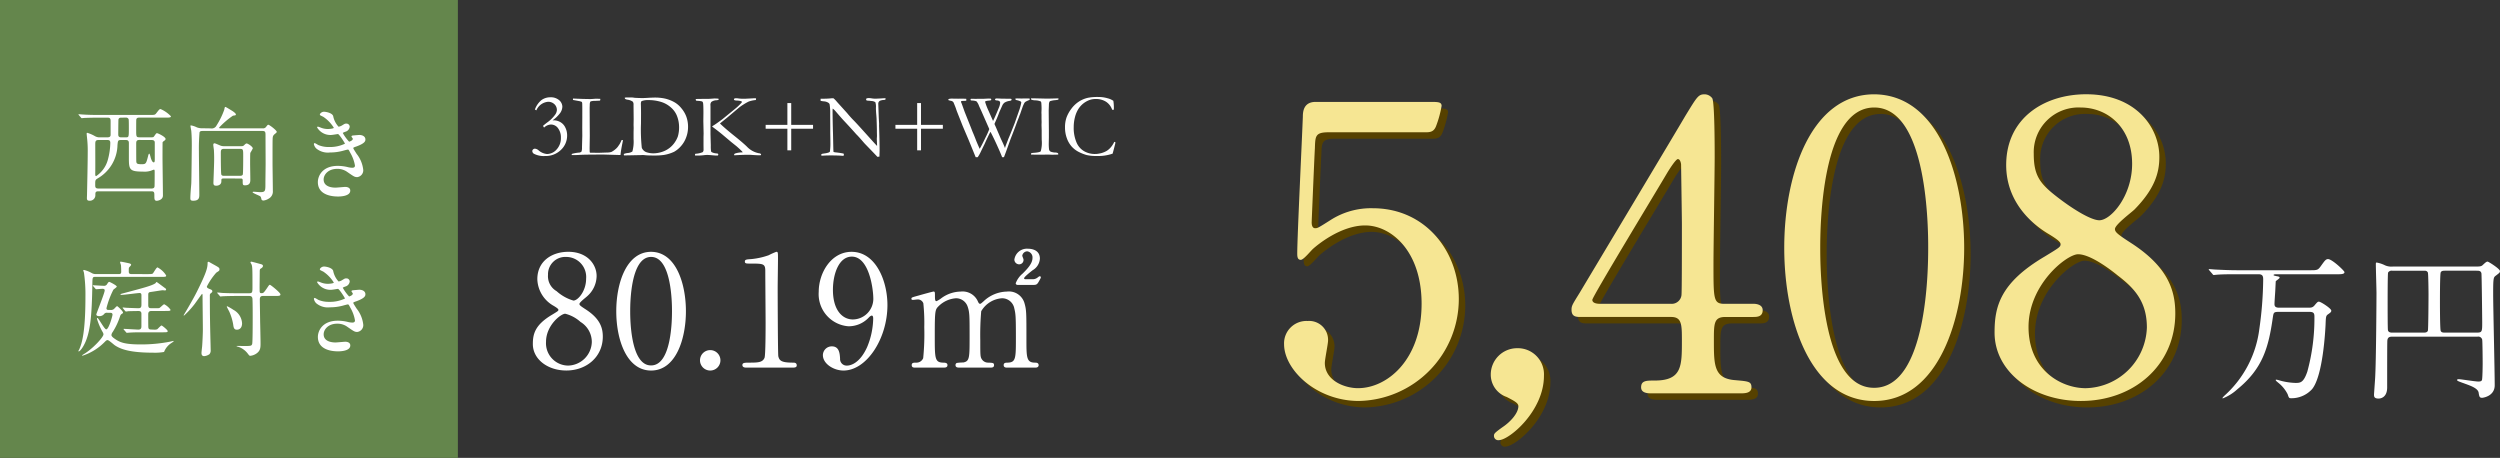 <svg xmlns="http://www.w3.org/2000/svg" width="387.656" height="71" viewBox="0 0 387.656 71">
  <rect x="0" y="0" width="387.656" height="71" fill="#333333" stroke="none"/>
  <g id="グループ_821" data-name="グループ 821" transform="translate(23057 23108)">
    <path id="パス_2348" data-name="パス 2348" d="M1.169,5.109.943,4.986A3.319,3.319,0,0,1,1.969,3.513a2.316,2.316,0,0,1,1.388-.427,1.946,1.946,0,0,1,1.183.328A1.387,1.387,0,0,1,5.2,4.521a1.8,1.8,0,0,1-.338,1A5.056,5.056,0,0,1,3.678,6.661l.164-.007a2.123,2.123,0,0,1,1.029.27,1.888,1.888,0,0,1,.783.841A2.693,2.693,0,0,1,5.94,8.992a3.038,3.038,0,0,1-.967,2.259,3.39,3.39,0,0,1-2.464.94,3.317,3.317,0,0,1-1.675-.328.5.5,0,0,1-.294-.431.355.355,0,0,1,.12-.26.41.41,0,0,1,.3-.116A.972.972,0,0,1,1.5,11.3a2.311,2.311,0,0,0,1.319.581,1.994,1.994,0,0,0,1.5-.714,2.56,2.56,0,0,0,.656-1.8,2.371,2.371,0,0,0-.441-1.48,1.351,1.351,0,0,0-1.118-.578,1.634,1.634,0,0,0-1.053.479l-.164-.273q.342-.294.615-.5a5.329,5.329,0,0,0,1.244-1.2,1.369,1.369,0,0,0,.294-.745,1.224,1.224,0,0,0-.383-.913,1.38,1.38,0,0,0-1-.373A2.186,2.186,0,0,0,1.169,5.109Zm5.469,6.932a.416.416,0,0,1,.055-.185,6.261,6.261,0,0,1,1.039-.192.61.61,0,0,0,.431-.151,1.7,1.7,0,0,0,.082-.657l.048-1.806L8.285,7.827l.007-1.6V5.8Q8.3,4.358,8.278,4a.791.791,0,0,0-.055-.192,1.6,1.6,0,0,0-.3-.109Q7.8,3.674,6.85,3.5q-.007-.075-.007-.109t.007-.109q.13,0,.425.016l1.041.039.6.014L9.1,3.346q.034,0,.2.014.4,0,.466-.007l.548-.041q.555,0,.78.021a1.223,1.223,0,0,1-.048.267q-.075.014-.711.038a2.676,2.676,0,0,0-.731.079q-.157.089-.157.547,0,.109-.014.444v.41l.007,1.265v.431l.014,2.263L9.427,11l.007.424q0,.205.068.253.171.007,1,.014h.465l1.183-.041a2.15,2.15,0,0,0,.663-.092,3.166,3.166,0,0,0,.663-.461,2.2,2.2,0,0,0,.438-.506q.034-.055.116-.164a3.888,3.888,0,0,0,.349-.711h.226q-.041.246-.089.465-.2.964-.273,1.606-.014.137-.027.253l-2.557-.075q-3.295,0-3.91.062-.191.014-.4.014Zm8.107-.171a1.986,1.986,0,0,1,.588-.144,1.5,1.5,0,0,0,.725-.233,5.766,5.766,0,0,0,.185-1.916V8.5l.014-.65-.014-.479.014-.882-.021-2.223a.762.762,0,0,0-.109-.493,1.8,1.8,0,0,0-.834-.315,1.015,1.015,0,0,1-.342-.113.283.283,0,0,1-.075-.195,1.227,1.227,0,0,1,.219-.034h.485l.253-.007a3.226,3.226,0,0,1,.561.055q.629.041,1.292.041.191,0,.547-.021.943-.055,1.354-.055a7.155,7.155,0,0,1,1.562.164,5.488,5.488,0,0,1,1.514.608,3.91,3.91,0,0,1,.995.885A4.4,4.4,0,0,1,24.428,6.1a4.632,4.632,0,0,1,.263,1.61A4.545,4.545,0,0,1,24.4,9.3a4.183,4.183,0,0,1-.81,1.364,4.057,4.057,0,0,1-1.053.868,5.923,5.923,0,0,1-1.627.5,10.609,10.609,0,0,1-1.62.082q-.772,0-1.258-.048a2.9,2.9,0,0,0-.41-.027.46.46,0,0,0-.075.007l-2.789.055-.014-.055a.2.2,0,0,1-.014-.075Zm3.479-.273a3.232,3.232,0,0,0,1.053.178,4.356,4.356,0,0,0,1.354-.215,3.843,3.843,0,0,0,1.172-.608,3.711,3.711,0,0,0,.837-.889,4.067,4.067,0,0,0,.465-.892A4.936,4.936,0,0,0,23.3,7.659a4.729,4.729,0,0,0-.376-1.8,3.361,3.361,0,0,0-.913-1.217,4.061,4.061,0,0,0-1.542-.851,6.578,6.578,0,0,0-1.921-.27,2.655,2.655,0,0,0-1.053.157.892.892,0,0,0-.082.1,1.355,1.355,0,0,0-.041.314q0,.089.007.212.021.793.021,1.271l-.007,1.552a26.894,26.894,0,0,0,.126,3.8A1.266,1.266,0,0,0,18.225,11.6ZM28.41,7.615a1.868,1.868,0,0,1,.273-.191q.383-.232,1.319-.929l1.873-1.53a9.561,9.561,0,0,0,1.087-1.011.707.707,0,0,0,.1-.171.833.833,0,0,0-.28-.13,2.859,2.859,0,0,0-.5-.061,1.136,1.136,0,0,1-.407-.065.132.132,0,0,1-.065-.113.145.145,0,0,1,.048-.116.441.441,0,0,1,.253-.062,2.369,2.369,0,0,1,.451.038,5.957,5.957,0,0,0,.868.038q.164,0,.239-.007l1.066-.055q.164-.014.253-.014t.246.013a1.014,1.014,0,0,1-.027.26,4.759,4.759,0,0,0-1.087.226,7.867,7.867,0,0,0-.807.452,6.515,6.515,0,0,0-.834.6L30.714,6.275l-1.066.861a.383.383,0,0,0,.082.1q.041.034.205.191.718.67,1.938,1.644t1.91,1.63a3.472,3.472,0,0,0,1.907,1.064.53.53,0,0,1,.314.123l.007.075-.014.1q-.232.014-.314.014-.314,0-.95-.044Q34.357,12,34.111,12q-.984,0-2.249.082a.72.72,0,0,1-.021-.14l.007-.053a.915.915,0,0,1,.355-.149,3.524,3.524,0,0,1,.779-.111,1.442,1.442,0,0,0,.191-.014,1.315,1.315,0,0,0-.226-.257l-.185-.181q-.157-.154-.554-.5l-.813-.649L30.146,8.974Q29.524,8.441,28.41,7.615Zm-2.639,4.3a.124.124,0,0,1,.1-.075,3.336,3.336,0,0,0,1.087-.246.529.529,0,0,0,.137-.41l-.007-.67V9.238l.014-.554-.041-1.9.014-1.278q0-1.08-.041-1.442a.77.77,0,0,0-.089-.28.615.615,0,0,0-.205-.089q-.294-.048-.759-.075a.2.2,0,0,1-.1-.164.315.315,0,0,1,.027-.1q.377-.021,1.334-.021.445,0,.7-.007.366-.021.885-.062.226.021.533.021.075.041.075.1a.325.325,0,0,1-.014.089,1.069,1.069,0,0,1-.308.068,1.432,1.432,0,0,0-.807.26.716.716,0,0,0-.143.52l.007.13V8.787l.048,1.757a5.842,5.842,0,0,0,.041.919.275.275,0,0,0,.109.133,1.807,1.807,0,0,0,.731.191,1.39,1.39,0,0,1,.239.048.374.374,0,0,1,.041.15.169.169,0,0,1-.082.13l-.219.007q-.137,0-.656-.048t-.772-.048a4.962,4.962,0,0,0-.588.048,8.558,8.558,0,0,1-1.025.048q-.1,0-.26-.007ZM36.723,7.365h3.37V3.981h.595V7.365h3.384v.6H40.688V11.31h-.595V7.967h-3.37ZM45.247,3.64l-.007-.328q1.06,0,1.552-.055.191-.021.267-.021t.185.007a3.793,3.793,0,0,1,.533.547l.123.137L49.342,5.52l.205.246q.438.513.8.875t1.4,1.511l1.634,1.812q.239.267.615.663L54,10.517q-.041-.95-.041-1l.027-.41-.014-.643V8.165q0-.28-.048-1.729-.007-.2-.055-.749t-.048-.967a2.257,2.257,0,0,0-.089-.875,1.246,1.246,0,0,0-.581-.185q-.123-.007-.383-.041a1.913,1.913,0,0,1-.362-.034.247.247,0,0,1-.109-.116.63.63,0,0,1,.062-.205,1.271,1.271,0,0,1,.362-.055,2.946,2.946,0,0,1,.475.048A3.093,3.093,0,0,0,53.7,3.3q.314,0,.978-.041.376-.027.52-.027h.116l-.014.212a.888.888,0,0,1-.3.058,1.566,1.566,0,0,0-.355.058.777.777,0,0,0-.294.13.536.536,0,0,0-.164.362l.075,2.16.055.991-.007.287.041,1.374q.041,1.408.041,2.447,0,.226-.027.978l-.319.027q-.239-.273-1.648-1.723-.328-.335-.444-.472l-.588-.677q-.342-.376-.444-.479l-.15-.15q-.745-.848-1.935-2.119-.321-.342-.944-1.066-.39-.458-.492-.561a2.433,2.433,0,0,0-.28-.232l-.021.232q0,1.333.068,3.678l.048,2.263q.007.287.034.554l.239.055q.649.062,1.278.185a.634.634,0,0,0,.082.062l-.007.26a.627.627,0,0,1-.178.034,1.529,1.529,0,0,1-.185-.014Q47.8,12.1,46.833,12.1q-.684,0-1.2.034l-.1.007a1.644,1.644,0,0,1-.178-.014l-.007-.205.178-.082.321-.048a3.21,3.21,0,0,0,.629-.137.5.5,0,0,0,.212-.144,9.448,9.448,0,0,0,.075-1.381q0-.424-.021-1.552v-.93L46.73,5.7a8.425,8.425,0,0,0-.089-1.531.453.453,0,0,0-.171-.219,1.44,1.44,0,0,0-.68-.232A4.543,4.543,0,0,1,45.247,3.64Zm11.6,3.726h3.37V3.981h.595V7.365H64.2v.6H60.813V11.31h-.595V7.967h-3.37Zm8.21-3.842-.007-.109q.1-.123.539-.123l.634.007.368.007.164-.007q.893,0,1.077.027.007.082.007.123a1.67,1.67,0,0,1-.013.178l-.651.027a.8.8,0,0,0-.13.034.311.311,0,0,0-.027.1.362.362,0,0,0,.041.13q.055.116.1.246l.43,1.2,1.025,2.57q.178.472.239.608.191.431.485,1.2.1.267.492,1.155.02.055.082.178.308-.5.9-1.743A12.368,12.368,0,0,0,71.4,8.021l-.055-.137-1.174-2.67q-.232-.5-.362-.794a2.257,2.257,0,0,0-.391-.705,1.847,1.847,0,0,0-.728-.123l-.144-.033a.2.2,0,0,1-.055-.14.15.15,0,0,1,.062-.093q.219-.007.308-.007l.431.013.219-.007h.376l.335-.007h.355l.643-.034q.062,0,.185.007l.109-.007a.2.2,0,0,1,.144.044.133.133,0,0,1,.048.1.275.275,0,0,1-.027.109,1.746,1.746,0,0,1-.39.068,1.777,1.777,0,0,0-.468.089.124.124,0,0,0-.065.109,9.617,9.617,0,0,0,.528,1.374l.7,1.579q.32-.629.872-1.982a2.475,2.475,0,0,0,.232-.827.36.36,0,0,0-.116-.26.735.735,0,0,0-.4-.109l-.144-.021L72.3,3.5,72.3,3.448a.31.31,0,0,1,.034-.116.259.259,0,0,1,.123-.062q.1-.014.95.034h.465l.287.007.479-.007a1.528,1.528,0,0,1,.164.034.141.141,0,0,1,0,.226.637.637,0,0,1-.263.082,1.925,1.925,0,0,0-.779.273,1.205,1.205,0,0,0-.308.369l-.5,1.107q-.177.506-.293.759a2.857,2.857,0,0,1-.177.417l-.279.649q.075.178.253.574l.7,1.634q.048.109.284.608t.393.923l.1-.328.014-.034.416-1.087q.218-.5.437-1.053l.526-1.326.792-2.256a7.7,7.7,0,0,0,.2-.752l.021-.109a.474.474,0,0,0,.021-.109.225.225,0,0,0-.1-.174,2.448,2.448,0,0,0-.677-.215.442.442,0,0,1-.109-.062.57.57,0,0,1-.021-.13l.007-.048q.287-.014.362-.014l.526.014.595-.007h.513l.205.014.007.068a1.114,1.114,0,0,1-.014.144,3.971,3.971,0,0,0-.613.273.691.691,0,0,0-.185.178,4.086,4.086,0,0,0-.243.52q-.021.041-.43,1.23A3.533,3.533,0,0,0,76,6.169q-.027.082-.116.294l-.109.273-.075.2q-.45,1.244-.989,2.6l-.737,2.051-.293.779a1.346,1.346,0,0,1-.158.014q-.046,0-.132-.007-.089-.253-.392-.957-.784-1.791-1.41-2.974l-.082.137q-.348.663-.838,1.757l-.531,1.08a5.853,5.853,0,0,1-.531.957l-.313.007L68.189,9.676l-.914-2.146-.805-2.037q-.082-.2-.143-.376-.048-.13-.089-.267-.068-.212-.382-.964a.57.57,0,0,0-.4-.253A2.255,2.255,0,0,1,65.058,3.523Zm12.817,8.258a1.048,1.048,0,0,1,.308-.075q1.046-.068,1.2-.25a4.939,4.939,0,0,0,.15-1.755l-.007-.718V8.231L79.5,7.4l.014-.486L79.5,6.383V5.754l-.014-.28.014-.356q.007-.123.007-.287,0-.431-.041-.91a.925.925,0,0,0-.075-.185,2.3,2.3,0,0,0-.817-.174,2.134,2.134,0,0,1-.639-.1q-.055-.041-.062-.212h.575l1.814.041q.7,0,1.862-.041a1.452,1.452,0,0,1-.014.205,4.473,4.473,0,0,1-.458.075,3.535,3.535,0,0,0-.793.144.234.234,0,0,0-.13.116,1.147,1.147,0,0,0-.082.458l-.034.883.027,3.045v1.2q-.014.568-.014.773a7.505,7.505,0,0,0,.038.978.566.566,0,0,0,.13.3.663.663,0,0,0,.3.147,2.711,2.711,0,0,0,.492.082.836.836,0,0,1,.485.109.688.688,0,0,1,.021.15v.055q-.623.021-.918.021-.171,0-.609-.021l-.945.014-1.609-.007h-.13ZM90.638,3.633a7,7,0,0,1,.082,1.08q0,.109-.007.294a.755.755,0,0,1-.144.021.7.7,0,0,1-.116-.014,2.4,2.4,0,0,0-.937-1.23,2.844,2.844,0,0,0-1.606-.431,2.727,2.727,0,0,0-.854.116,3.568,3.568,0,0,0-1.08.584,3.5,3.5,0,0,0-.786.889,4.441,4.441,0,0,0-.509,1.251,6.03,6.03,0,0,0-.188,1.5,5.73,5.73,0,0,0,.444,2.417,2.8,2.8,0,0,0,1.217,1.36,3.315,3.315,0,0,0,1.559.407l.321-.007a5.111,5.111,0,0,0,.745-.13A3.481,3.481,0,0,0,89.6,11.4a2.719,2.719,0,0,0,.636-.55,3.452,3.452,0,0,0,.53-.827L90.85,10a.233.233,0,0,1,.1.041q-.007.164-.014.212-.287,1.155-.417,1.579-.109.027-.273.082a6.8,6.8,0,0,1-2.14.273,6.585,6.585,0,0,1-1.617-.147,6.679,6.679,0,0,1-1.169-.458,3.8,3.8,0,0,1-1.111-.824,3.861,3.861,0,0,1-.772-1.3,4.814,4.814,0,0,1-.294-1.706,4.554,4.554,0,0,1,.232-1.528A5.3,5.3,0,0,1,84.1,4.9,4.541,4.541,0,0,1,85.241,3.79a4.327,4.327,0,0,1,1.466-.629,8.031,8.031,0,0,1,1.606-.123,4.932,4.932,0,0,1,1.429.2A2.725,2.725,0,0,1,90.638,3.633Z" transform="translate(-22975 -23096)" fill="#fff"/>
    <path id="パス_2344" data-name="パス 2344" d="M17.064-11.64c.624,0,.816.144.816.72a31.187,31.187,0,0,1-1.1,8.544c-.6,1.752-1.1,1.752-1.848,1.752a10.04,10.04,0,0,1-1.992-.264c-.144-.024-.816-.24-.96-.24-.024,0-.1,0-.1.048,0,.1.048.144.456.48a5.328,5.328,0,0,1,1.392,1.728c.192.576.216.624.552.624A4.321,4.321,0,0,0,17.52.336c1.7-2.088,2.04-9.1,2.088-9.96.048-1.272.048-1.416.408-1.656.336-.24.48-.336.48-.552,0-.336-1.632-1.392-1.92-1.392-.168,0-.24.048-.72.624-.288.312-.528.312-1.008.312h-4.44c-.672,0-.72-.312-.72-.576,0-.288.1-1.68.12-2.016l.072-1.488c.024-.1.6-.432.6-.576s-.1-.168-.5-.24c-.408-.1-.432-.1-.432-.168,0-.12.264-.12.432-.12H21.24c.792,0,1.3,0,1.3-.336,0-.192-1.92-2.016-2.544-2.016-.336,0-.5.216-1.1,1.056-.48.672-.6.672-1.7.672H5.928c-1.1,0-2.184-.048-3.288-.1-.144,0-.888-.072-1.056-.072-.048,0-.1,0-.1.048,0,.024.024.048.12.168l.456.528c.1.12.12.168.216.168.072,0,.432-.048.5-.048.84-.072,2.5-.072,3.024-.072H9.192c.648,0,.744.288.744.816a57.244,57.244,0,0,1-.6,7.68A16.654,16.654,0,0,1,3.912,1.368c-.072.072-.288.288-.288.36a.052.052,0,0,0,.048.048A7.218,7.218,0,0,0,5.928.36c3.96-3.216,4.848-6.552,5.5-11.112.12-.768.12-.888.912-.888ZM43.176-7.8a.624.624,0,0,1,.72.48c.048.192.072,3.144.072,3.624,0,.528-.024,2.232-.1,2.592-.072.264-.36.264-.6.264-.48,0-2.664-.36-2.976-.36-.12,0-.288,0-.288.12,0,.144.144.192,1.416.648.7.264,1.8.648,1.92,1.3.1.648.144.816.552.816.12,0,1.944-.24,1.944-1.944,0-2.232-.24-12.144-.24-14.112,0-2.568.048-2.616.432-2.9.5-.384.624-.456.624-.7,0-.336-1.776-1.464-1.92-1.464s-.288.1-.648.432c-.264.264-.36.336-1.128.336H30.048a2.464,2.464,0,0,1-1.224-.192,4.776,4.776,0,0,0-1.3-.432c-.12,0-.12.12-.12.288,0,.7.1,3.84.1,4.488,0,.24-.048,10.7-.216,13.248-.024.384-.168,2.376-.168,2.424,0,.312,0,.648.72.648.216,0,1.32-.1,1.32-1.728,0-3.744,0-6.5.024-7.2.024-.648.432-.672.792-.672ZM29.928-8.424c-.144,0-.576,0-.648-.384-.048-.216-.048-3.672-.048-4.176,0-.576,0-4.584.072-4.752a.633.633,0,0,1,.624-.288h4.92c.264,0,.48,0,.624.288.072.168.1,2.928.1,3.384,0,.576-.024,5.448-.1,5.64-.12.264-.384.288-.624.288Zm8.256,0c-.336,0-.6,0-.72-.264-.12-.24-.12-4.008-.12-4.608,0-.624,0-4.224.12-4.464.12-.264.408-.264.72-.264h4.8c.384,0,.7,0,.792.408.048.288.12,7.2.12,7.536,0,1.488,0,1.656-.84,1.656Z" transform="translate(-22716 -23048)" fill="#fff"/>
    <path id="パス_2349" data-name="パス 2349" d="M0,0H71V71H0Z" transform="translate(-23057 -23108)" fill="#64864c"/>
    <path id="パス_2350" data-name="パス 2350" d="M15.472,18.664c.464,0,.464.208.464.688,0,.512,0,.784.384.784.064,0,.944-.1.944-.816,0-.928-.064-5.024-.064-5.856,0-.272,0-2.3.016-2.4.016-.064.224-.224.3-.272a.315.315,0,0,0,.16-.24c0-.336-1.184-.9-1.328-.9-.112,0-.144.048-.448.48-.1.144-.176.16-.384.16h-1.9c-.5,0-.5-.128-.5-1.168,0-.24,0-1.488.016-1.584.064-.288.272-.3.448-.3h4.08c.528,0,.848,0,.848-.208a4.972,4.972,0,0,0-1.6-1.12c-.176,0-.224.064-.672.64-.208.272-.288.272-1.008.272h-8.1c-.912,0-1.744-.032-2.208-.064-.112,0-.592-.048-.688-.048-.032,0-.064,0-.064.032s0,.032.064.112l.32.368c.048.064.08.1.144.1.048,0,.288-.032.336-.032.56-.032,1.632-.048,2.016-.048H8.688c.432,0,.464.224.464.56V9.912c0,.368-.336.384-.512.384H7.568a1.479,1.479,0,0,1-.832-.176A5.289,5.289,0,0,0,5.52,9.592c-.08,0-.08.112-.08.176,0,.048.032.368.064.688a16.392,16.392,0,0,1,.1,1.84c0,1.808-.08,5.424-.112,6.912,0,.08-.016.4-.016.48,0,.176,0,.432.352.432a.854.854,0,0,0,.96-.88c0-.384,0-.576.48-.576Zm-3.936-7.952c.4,0,.448.256.448.464V13.56c0,1.744.128,2.048,2.16,2.048a3.128,3.128,0,0,0,1.328-.16,3.745,3.745,0,0,1,.384-.144c.128,0,.128.16.128.336,0,.672,0,1.472-.016,2.16,0,.3-.128.432-.48.432H7.264c-.5,0-.5-.24-.5-.576,0-.672,0-.752.352-.976a6.11,6.11,0,0,0,3.1-5.184c.064-.624.064-.784.5-.784Zm-.752-.416c-.448,0-.448-.3-.448-.48,0-.272.016-2.192.032-2.288.064-.256.256-.288.464-.288H11.5a.412.412,0,0,1,.448.256c.032.08.032,1.1.032,1.328,0,1.408,0,1.472-.448,1.472Zm4.736.416c.3,0,.48.112.48.4V13.7c0,.272-.016.48-.16.48-.288,0-.48-.752-.512-.9-.032-.112-.112-.448-.176-.448-.1,0-.16.24-.176.32-.3,1.184-.336,1.312-.976,1.312-.688,0-.832-.064-.864-.416-.016-.144-.016-2.512-.016-2.768,0-.3.016-.576.48-.576Zm-6.864,0c.176,0,.448,0,.448.432a10.432,10.432,0,0,1-.4,2.7A4.431,4.431,0,0,1,6.9,16.312c-.112,0-.144-.16-.128-.56.016-.608,0-3.632,0-4.32,0-.432,0-.72.48-.72ZM23.392,8.888a2.163,2.163,0,0,1-.88-.144,3.182,3.182,0,0,0-.9-.3.073.073,0,0,0-.08.064c0,.112.112.672.128.784.08.848.08,1.824.08,2.336,0,.112-.048,5.3-.08,5.84-.048.64-.144,1.648-.144,2.288,0,.272.1.368.448.368.944,0,.944-.528.944-.976,0-1.04-.064-5.664-.064-6.608a29.388,29.388,0,0,1,.1-3.04c.1-.192.32-.192.512-.192h9.216c.5,0,.5.192.5.736,0,.608.016,3.712.016,4.32,0,.48-.032,2.608-.032,3.056,0,1.216,0,1.376-.832,1.376-.16,0-.832-.064-.976-.064-.032,0-.176,0-.176.08,0,.128.992.5,1.152.608.128.1.144.16.224.5.032.128.192.176.32.176a2,2,0,0,0,.784-.288,1.245,1.245,0,0,0,.656-1.216c0-.688-.048-3.7-.048-4.3,0-2.96,0-3.28.016-3.744.016-.512.112-.592.512-.912.032-.032.128-.112.128-.192,0-.224-1.136-1.1-1.312-1.1-.08,0-.144.064-.336.32a.576.576,0,0,1-.528.24h-6.5c-.16,0-.256,0-.256-.128a12.659,12.659,0,0,1,2.144-1.84c.4-.048.448-.064.448-.192,0-.16-.352-.4-.432-.464-.064-.048-1.12-.7-1.184-.7-.112,0-.128.144-.192.448a11.879,11.879,0,0,1-1.184,2.416.825.825,0,0,1-.9.464Zm5.92,7.792c.144,0,.32,0,.32.272,0,.7,0,.784.368.784.816,0,.816-.576.816-.9,0-.384-.032-2.144-.032-2.5,0-.224,0-1.52.032-1.632a7.41,7.41,0,0,0,.384-.688c0-.272-.752-.768-.96-.768-.112,0-.208.1-.448.32-.1.1-.256.1-.448.1H26.768a1.64,1.64,0,0,1-.448-.048c-.176-.032-.9-.4-1.056-.4-.144,0-.192.112-.192.256,0,.128.1.72.1.848.048.832.032,1.408.032,1.584,0,.544-.112,3.36-.112,3.44,0,.336.112.448.432.448.432,0,.8-.224.8-.672,0-.4,0-.448.4-.448Zm-2.544-.416c-.144,0-.368,0-.448-.192s-.08-3.072-.08-3.3c0-.432,0-.688.48-.688h2.512c.48,0,.48.128.48,1.152,0,.288,0,2.64-.064,2.832-.08.192-.32.192-.448.192ZM42.224,6.328c-.32,0-.624.272-.624.432,0,.112.064.128.528.352a5.48,5.48,0,0,1,1.632,1.7c0,.112-.56.192-.944.192a2.928,2.928,0,0,1-1.1-.224,3.176,3.176,0,0,0-.416-.144.125.125,0,0,0-.128.128A2.391,2.391,0,0,0,43.36,9.928c.16,0,1.008-.144,1.04-.144.192,0,1.088,1.408,1.088,1.5a5.4,5.4,0,0,1-2.48.512,4.078,4.078,0,0,1-1.68-.32,4.128,4.128,0,0,0-.512-.288.147.147,0,0,0-.144.16,1.252,1.252,0,0,0,.384.688,2.812,2.812,0,0,0,2.112.608,7.607,7.607,0,0,0,1.92-.24c.128-.032.736-.208.832-.208.144,0,.16.048.4.512a5.684,5.684,0,0,1,.72,1.968c0,.256-.176.336-.416.336a2.945,2.945,0,0,1-.7-.1,6.614,6.614,0,0,0-1.536-.192c-2.416,0-3.1,1.584-3.1,2.512,0,2.24,2.688,2.24,3.152,2.24.192,0,1.872,0,1.872-.912,0-.512-.56-.576-.752-.576-.224,0-1.3.112-1.552.112-.416,0-1.824-.08-1.824-1.264,0-.72.672-1.648,2.112-1.648a2.571,2.571,0,0,1,1.552.48c1.04.72,1.152.8,1.552.8a1.065,1.065,0,0,0,.928-1.1A4.813,4.813,0,0,0,47.3,12.856c-.5-.784-.512-.816-.512-.9,0-.064.048-.1.464-.24,1.376-.5,1.408-.864,1.408-1.088,0-.448-.416-.7-.944-.7-.1,0-.416.032-.992.08-.064.016-.224.032-.224.16,0,.064.208.288.208.352,0,.272-.512.448-.576.448a6.631,6.631,0,0,1-.976-1.344c0-.048.336-.176.384-.192a.913.913,0,0,0,.688-.784.5.5,0,0,0-.544-.48c-.192,0-.24.032-.56.224a1.5,1.5,0,0,1-.624.256A3.337,3.337,0,0,1,43.664,7C43.52,6.52,42.576,6.328,42.224,6.328ZM15.5,40.1c-.384,0-.48-.1-.5-.384-.016-.224-.016-1.536-.016-1.888,0-.272,0-.608.512-.608h1.968c.864,0,.976,0,.976-.192a2.648,2.648,0,0,0-.976-.848c-.144,0-.64.56-.784.592a2.183,2.183,0,0,1-.464.016H15.5c-.288,0-.512,0-.512-.48v-1.6c0-.384.144-.4.48-.448.288-.032,1.6-.256,1.76-.256.048,0,.288.032.336.032.064,0,.192,0,.192-.144a.2.2,0,0,0-.064-.144c-.16-.112-1.36-1.024-1.408-1.024s-.144.16-.176.192c-.544.4-2.16.8-5.024,1.568-.368.1-.4.112-.4.16,0,.08.112.08.16.08.448,0,2.48-.288,2.8-.288.288,0,.288.224.288.384V36.2c0,.336-.032.592-.448.592-.288,0-1.552-.048-1.84-.064-.08,0-.48-.048-.576-.048a.042.042,0,0,0-.048.048c0,.016,0,.032.064.1l.3.368c.064.064.1.112.144.112a2.427,2.427,0,0,0,.336-.048c.352-.016,1.232-.032,1.616-.032.24,0,.448.064.448.432v1.872c0,.24,0,.576-.464.576-.32,0-1.888-.112-2.256-.112-.032,0-.048.016-.048.032,0,.032,0,.032.064.112l.32.368c.048.064.08.1.128.1.064,0,.368-.032.432-.032.384-.032,1.1-.048,1.472-.048H17.04c.864,0,.96,0,.96-.192,0-.176-.864-.864-.944-.864-.128,0-.576.512-.688.592a1.4,1.4,0,0,1-.544.048Zm-6.656-3.04c-.128,0-.336,0-.336-.272a13.439,13.439,0,0,1,1.072-2.864c.064-.08.528-.384.528-.48,0-.192-1.1-.736-1.152-.736-.112,0-.176.08-.336.32a.526.526,0,0,1-.56.288c-.256,0-1.376-.08-1.6-.08-.032,0-.064,0-.064.032s0,.032.064.112l.32.368c.048.064.08.1.144.1.1,0,.816-.064.944-.064.208,0,.368.032.368.256,0,.384-1.3,3.584-1.3,3.712,0,.224.272.272.432.272a.946.946,0,0,0,.752-.3.535.535,0,0,1,.544-.224h.384c.144,0,.4,0,.4.3,0,.176-.576,2.272-.976,2.272-.288,0-1.184-1.76-1.36-1.76-.048,0-.08.048-.08.112a9.793,9.793,0,0,0,.768,1.856c.192.336.24.416.24.576,0,.416-1.648,2.24-3.1,3.088-.048.032-.208.128-.208.16,0,.048.064.048.08.048a8.469,8.469,0,0,0,3.456-2.16c.144-.144.256-.256.416-.256.192,0,.928.672,1.088.784.928.64,2.416,1.168,5.968,1.168a7.862,7.862,0,0,0,1.7-.112,2.866,2.866,0,0,1,1.2-1.424c.272-.192.288-.208.288-.256,0-.032-.016-.032-.032-.032-.032,0-.432.1-.512.112a23.306,23.306,0,0,1-4.528.432c-2.736,0-3.36-.368-4.224-.992-.208-.16-.352-.32-.352-.464a.891.891,0,0,1,.192-.464,10.578,10.578,0,0,0,1.152-2.464c.1-.256.128-.272.384-.432a.125.125,0,0,0,.064-.128c0-.224-.832-.992-.912-.992-.1,0-.416.384-.5.448a.723.723,0,0,1-.512.144ZM12.432,31.5c-.432,0-.464-.144-.464-.48,0-.416,0-.464.064-.56.048-.064.3-.32.3-.384,0-.112-.1-.176-.224-.224-.064-.016-1.184-.272-1.376-.272-.08,0-.112.016-.112.08a4.132,4.132,0,0,0,.128.416c.032.144.048.848.048,1.072,0,.352-.224.352-.4.352H6.912a1.243,1.243,0,0,1-.688-.16,4.484,4.484,0,0,0-1.2-.48c-.048,0-.112.016-.112.064,0,.064.112.336.112.4a23.789,23.789,0,0,1,.224,3.632c0,5.456-.512,7.232-.976,8.256a1.276,1.276,0,0,0-.128.256c0,.016.048.016.064.016.16,0,.448-.352.72-.816C6.048,40.728,6.24,37.848,6.32,33.1c.016-1.136.016-1.168.528-1.168H16.9c.784,0,.864,0,.864-.224a3.477,3.477,0,0,0-1.344-1.248c-.16,0-.576.768-.688.9-.08.1-.112.144-.816.144Zm22.192,3.392c.576,0,.864,0,.864-.24,0-.272-1.52-1.488-1.632-1.488s-.144.048-.464.528c-.48.688-.544.768-.832.768s-.3-.112-.3-.5c-.016-.4.016-2.384.016-2.832,0-.368.048-.416.16-.48.128-.08.336-.208.336-.416,0-.16-.144-.224-.3-.272-.208-.048-1.376-.384-1.5-.384a.108.108,0,0,0-.128.112.3.3,0,0,0,.064.144c.24.368.24.592.24,3.6,0,.864,0,1.04-.512,1.04h-2c-.752,0-1.456-.016-2.192-.048-.1-.016-.592-.064-.7-.064-.048,0-.064.016-.064.032,0,.032,0,.048.064.112l.32.368c.048.064.08.1.128.1.064,0,.288-.032.352-.032.56-.032,1.648-.048,2.016-.048h2.08c.24,0,.5.048.512.512.032.752.032,2.048.032,2.848,0,.784,0,3.824-.08,4.08-.1.32-.224.32-1.376.32-.144,0-.816-.016-.976-.016-.016,0-.064,0-.064.048,0,.032.336.112.368.128a3.067,3.067,0,0,1,1.328.976c.256.336.288.384.432.384a2.036,2.036,0,0,0,.944-.352c.64-.448.64-.928.64-1.632,0-.464-.048-2.784-.064-3.312,0-.48-.048-2.912-.048-3.456,0-.512.3-.528.512-.528Zm-8.592-4.112c0-.256-.08-.3-.768-.688-.128-.064-.688-.384-.8-.448a.258.258,0,0,0-.144-.048c-.08,0-.128.048-.128.144,0,.784-.176,1.52-1.68,4.528-.576,1.152-1.792,3.216-1.856,3.3-.016.048-.176.288-.176.3a.059.059,0,0,0,.064.064,13.819,13.819,0,0,0,1.616-1.76c.16-.208,1.136-1.6,1.168-1.6.08,0,.08.192.08.272,0,.832.048,4.5.048,5.248,0,.64-.064,2.032-.112,2.608-.016.16-.1.88-.1,1.024,0,.16.016.5.416.5a1.636,1.636,0,0,0,.816-.3.868.868,0,0,0,.192-.656c0-.128-.016-.64-.016-.752-.08-3.056-.112-4.864-.112-7.68a.39.39,0,0,1,.176-.384c.144-.112.208-.16.208-.288,0-.176-.112-.24-.464-.368-.224-.1-.384-.176-.384-.368a10.177,10.177,0,0,1,1.456-2.144l.336-.224A.3.3,0,0,0,26.032,30.776Zm1.536,6.576a8.139,8.139,0,0,1,.592,1.968c.064.48.128.8.576.8.384,0,.8-.256.8-.992a2.521,2.521,0,0,0-1.328-2.08,8.1,8.1,0,0,0-.96-.56.075.075,0,0,0-.08.08C27.168,36.584,27.5,37.224,27.568,37.352Zm14.656-7.024c-.32,0-.624.272-.624.432,0,.112.064.128.528.352a5.48,5.48,0,0,1,1.632,1.7c0,.112-.56.192-.944.192a2.928,2.928,0,0,1-1.1-.224,3.176,3.176,0,0,0-.416-.144.125.125,0,0,0-.128.128,2.391,2.391,0,0,0,2.192,1.168c.16,0,1.008-.144,1.04-.144.192,0,1.088,1.408,1.088,1.5a5.4,5.4,0,0,1-2.48.512,4.078,4.078,0,0,1-1.68-.32,4.127,4.127,0,0,0-.512-.288.147.147,0,0,0-.144.16,1.252,1.252,0,0,0,.384.688,2.812,2.812,0,0,0,2.112.608,7.607,7.607,0,0,0,1.92-.24c.128-.032.736-.208.832-.208.144,0,.16.048.4.512a5.684,5.684,0,0,1,.72,1.968c0,.256-.176.336-.416.336a2.945,2.945,0,0,1-.7-.1,6.614,6.614,0,0,0-1.536-.192c-2.416,0-3.1,1.584-3.1,2.512,0,2.24,2.688,2.24,3.152,2.24.192,0,1.872,0,1.872-.912,0-.512-.56-.576-.752-.576-.224,0-1.3.112-1.552.112-.416,0-1.824-.08-1.824-1.264,0-.72.672-1.648,2.112-1.648a2.571,2.571,0,0,1,1.552.48c1.04.72,1.152.8,1.552.8a1.065,1.065,0,0,0,.928-1.1A4.813,4.813,0,0,0,47.3,36.856c-.5-.784-.512-.816-.512-.9,0-.064.048-.1.464-.24,1.376-.5,1.408-.864,1.408-1.088,0-.448-.416-.7-.944-.7-.1,0-.416.032-.992.08-.064.016-.224.032-.224.16,0,.064.208.288.208.352,0,.272-.512.448-.576.448a6.631,6.631,0,0,1-.976-1.344c0-.048.336-.176.384-.192a.913.913,0,0,0,.688-.784.5.5,0,0,0-.544-.48c-.192,0-.24.032-.56.224a1.5,1.5,0,0,1-.624.256A3.337,3.337,0,0,1,43.664,31C43.52,30.52,42.576,30.328,42.224,30.328Z" transform="translate(-23049 -23097)" fill="#fff"/>
    <path id="パス_2345" data-name="パス 2345" d="M.624,25.352c0,2.352,2.3,4.1,5.184,4.1,3.168,0,5.664-2.136,5.664-5.256,0-1.344-.408-2.76-2.616-4.2-.816-.528-1.008-.672-1.008-.864,0-.264,1.008-1.008,1.176-1.176a4.243,4.243,0,0,0,1.488-3.12c.024-1.752-1.368-3.792-4.392-3.792-2.5,0-4.8,1.416-4.8,4.248a4.9,4.9,0,0,0,2.568,4.152c.552.336.7.48.7.6,0,.168-.1.216-.96.744C.936,22.376.624,23.816.624,25.352Zm9.144-.312A3.764,3.764,0,0,1,6.1,28.688a3.463,3.463,0,0,1-3.432-3.672c0-2.568,2.3-4.368,2.976-4.368A5.535,5.535,0,0,1,8.016,21.92,3.632,3.632,0,0,1,9.768,25.04ZM2.976,14.624A2.687,2.687,0,0,1,5.784,11.84a3.108,3.108,0,0,1,3.1,3.384c0,1.92-1.272,3.384-1.968,3.384A6.683,6.683,0,0,1,4.3,17.144,2.67,2.67,0,0,1,2.976,14.624Zm21.384,5.64c0-4.224-1.512-9.192-5.4-9.216-3.768,0-5.4,4.752-5.4,9.216,0,4.416,1.608,9.192,5.4,9.192C22.824,29.456,24.36,24.512,24.36,20.264Zm-2.16,0c0,1.248-.048,8.4-3.24,8.4-3.24.024-3.24-7.416-3.24-8.4,0-1.224.048-8.424,3.24-8.424C22.2,11.84,22.2,19.256,22.2,20.264Zm5.928,9.192a1.584,1.584,0,1,0,0-3.168,1.584,1.584,0,0,0,0,3.168ZM40.944,29c.216,0,.6,0,.6-.336,0-.432-.36-.432-.576-.432-1.776,0-2.112-.288-2.28-.984-.072-.264-.1-9.48-.1-10.584,0-.72.048-3.816.048-4.464,0-1.08,0-1.152-.264-1.152a10.34,10.34,0,0,0-1.176.528,11.234,11.234,0,0,1-2.712.6c-.744.048-.984.072-.984.384s.24.312.816.312c2.016,0,2.352,0,2.352,1.128,0,1.272.048,6.864.048,8.016,0,.84,0,5.064-.168,5.472-.288.672-.912.744-2.208.744-.864,0-1.224,0-1.224.384,0,.072.024.384.552.384Zm8.592-6.408A4.254,4.254,0,0,0,52.752,21.2c.072-.072.288-.264.432-.264.192,0,.216.312.216.456a11.951,11.951,0,0,1-.936,4.416c-1.176,2.616-2.664,2.88-3.1,2.88a1.017,1.017,0,0,1-1.1-1.08c-.048-.84-.144-1.9-1.272-1.9A1.373,1.373,0,0,0,45.6,27.08c0,1.3,1.632,2.376,3.192,2.376,3.576,0,6.816-4.92,6.816-10.152,0-3.744-1.8-8.256-5.568-8.256-3.144,0-5.088,3.24-5.088,6.216A5,5,0,0,0,49.536,22.592Zm.72-1.056c-1.632,0-3.1-1.44-3.1-4.584,0-2.5.936-5.16,2.928-5.16,2.64,0,3.336,4.872,3.336,6.6A3.212,3.212,0,0,1,50.256,21.536ZM78.6,29c.36,0,.456-.24.456-.36,0-.408-.384-.408-.552-.408-1.344,0-1.344-.792-1.344-3.672,0-4.032,0-4.488-.288-5.5a2.51,2.51,0,0,0-2.736-1.848,5.42,5.42,0,0,0-3.624,1.512c-.384.336-.432.384-.552.384-.168,0-.264-.24-.312-.336a2.59,2.59,0,0,0-2.688-1.56,5.192,5.192,0,0,0-3,1.032,3.662,3.662,0,0,1-.744.456c-.192,0-.24-.168-.24-.792,0-.576,0-.7-.216-.7-.1,0-1.416.36-2.256.6-1.128.312-1.176.312-1.176.528,0,.168.168.168.24.168.12,0,.624-.072.72-.072a.908.908,0,0,1,.888.6,29.528,29.528,0,0,1,.144,3.7,37.869,37.869,0,0,1-.168,4.8,1.117,1.117,0,0,1-1.08.7c-.384,0-.7,0-.7.384s.336.384.48.384h4.536c.192,0,.528-.024.528-.384s-.36-.384-.72-.384c-1.248-.048-1.248-.72-1.248-4.056,0-4.1.048-4.152.624-4.728a4.248,4.248,0,0,1,2.664-1.2,1.9,1.9,0,0,1,1.8,1.272c.312.888.312,1.44.312,4.656,0,3.336,0,3.84-.984,4.032a7.119,7.119,0,0,0-1.008.072.357.357,0,0,0-.192.336c0,.384.384.384.576.384h4.848c.216,0,.552,0,.552-.384,0-.36-.216-.36-.912-.384a1.147,1.147,0,0,1-.984-.528c-.24-.36-.24-.624-.24-2.952a43.811,43.811,0,0,1,.144-4.488,4.048,4.048,0,0,1,3.24-2.016,1.938,1.938,0,0,1,1.9,1.608c.192.816.24,1.128.24,4.44,0,3.24,0,3.888-1.248,3.936-.36,0-.648.024-.648.384,0,.1.024.384.456.384Zm-.528-12.816c.672,0,.744-.024,1.128-.744.168-.312.192-.336.192-.432,0-.12-.072-.168-.144-.168-.1,0-.1,0-.384.216a1.163,1.163,0,0,1-.744.24H77.04c-.12,0-.24-.024-.24-.144,0-.216.984-.984,1.32-1.248a2.23,2.23,0,0,0,1.128-1.8c0-1.272-1.128-1.536-1.848-1.536a1.966,1.966,0,0,0-2.112,1.7.752.752,0,0,0,.72.72.678.678,0,0,0,.7-.744c0-.1-.192-.5-.192-.6a.8.8,0,0,1,.768-.672.949.949,0,0,1,.816,1.032c0,.888-.864,1.752-1.536,2.424A3.579,3.579,0,0,0,75.5,15.92c0,.1.048.264.36.264Z" transform="translate(-22975 -23080)" fill="#fff"/>
    <path id="パス_2346" data-name="パス 2346" d="M23.87-40.486c.806,0,1.426,0,1.8-.93a16.665,16.665,0,0,0,.868-3.162c0-.62-.558-.62-1.8-.62H7.006c-1.86,0-1.984,1.488-1.984,2.294C4.9-39.556,4.154-24.18,4.154-21.7c0,.558.062.992.558.992.434,0,1.612-1.488,1.922-1.736.558-.5,4.216-3.6,8.06-3.6,3.968,0,8.742,3.906,8.742,12.152,0,8.68-5.332,13.082-9.858,13.082-2.17,0-5.146-1.24-5.146-3.906,0-.558.5-2.976.5-3.472a2.929,2.929,0,0,0-3.162-3.038,3.467,3.467,0,0,0-3.658,3.6c0,3.968,5.022,8.8,11.594,8.8a15.811,15.811,0,0,0,15.5-15.81c0-7.44-5.208-14.074-13.33-14.074a11.629,11.629,0,0,0-6.51,1.8c-1.86,1.178-2.046,1.3-2.418,1.3-.434,0-.558-.434-.558-.93,0-.062.434-10.54.5-11.47.062-1.922.062-2.48,2.17-2.48ZM34.658,6.572a.66.66,0,0,0,.744.682c1.612,0,7.006-4.526,7.006-9.982a4.053,4.053,0,0,0-4.154-4.278,4.087,4.087,0,0,0-4.092,4.092A3.651,3.651,0,0,0,36.642.558c1.178.62,1.8.93,1.8,1.426,0,1.116-1.3,2.48-2.418,3.224C34.72,6.138,34.658,6.262,34.658,6.572Zm35.774-20.46c-1.736,0-1.736-.62-1.736-6.2,0-2.6.186-14.2.186-16.554,0-1.364,0-8.432-.372-9.114a1.5,1.5,0,0,0-1.178-.62c-.992,0-1.178.372-3.038,3.41-.372.682-15,25.11-16.368,27.4-1.116,1.8-1.24,1.984-1.24,2.6,0,1.116.744,1.116,1.488,1.116h13.95c1.674,0,1.674,1.178,1.674,3.72,0,3.906,0,6.138-4.216,6.138-1.3,0-2.108,0-2.108,1.054,0,.868.992.93,1.488.93h13.95c.558,0,1.674,0,1.674-.93s-.5-.93-2.542-1.116c-3.286-.248-3.286-2.356-3.286-6.138,0-2.666,0-3.658,1.8-3.658h4.278c.558,0,1.488,0,1.488-1.054,0-.93-1.116-.992-1.488-.992Zm-19.282,0c-.868,0-1.24-.248-1.24-.62C49.91-15,60.2-31.93,61.5-34.162c.372-.62,1.364-2.17,1.674-2.17.372,0,.5.682.5.868,0,.124.124,8.308.124,9.176,0,3.658,0,10.478-.062,11.036a1.525,1.525,0,0,1-1.612,1.364Zm56.42-8.68c0-10.912-3.906-23.746-13.95-23.808-9.734,0-13.95,12.276-13.95,23.808,0,11.408,4.154,23.746,13.95,23.746C103.6,1.178,107.57-11.594,107.57-22.568Zm-5.58,0c0,3.224-.124,21.7-8.37,21.7-8.37.062-8.37-19.158-8.37-21.7,0-3.162.124-21.762,8.37-21.762C101.99-44.33,101.99-25.172,101.99-22.568ZM112.282-9.424c0,6.076,5.952,10.6,13.392,10.6,8.184,0,14.632-5.518,14.632-13.578,0-3.472-1.054-7.13-6.758-10.85-2.108-1.364-2.6-1.736-2.6-2.232,0-.682,2.6-2.6,3.038-3.038,3.038-3.1,3.844-5.58,3.844-8.06.062-4.526-3.534-9.8-11.346-9.8-6.448,0-12.4,3.658-12.4,10.974,0,6.324,4.836,9.672,6.634,10.726,1.426.868,1.8,1.24,1.8,1.55,0,.434-.248.558-2.48,1.922C113.088-17.112,112.282-13.392,112.282-9.424ZM135.9-10.23a9.723,9.723,0,0,1-9.486,9.424c-3.844,0-8.866-2.852-8.866-9.486s5.952-11.284,7.688-11.284c2.046,0,5.456,2.728,6.138,3.286C133.982-16.306,135.9-14.2,135.9-10.23ZM118.358-37.138a6.942,6.942,0,0,1,7.254-7.192c4.154,0,8,3.038,8,8.742,0,4.96-3.286,8.742-5.084,8.742-1.364,0-4.4-1.922-6.758-3.782C119.226-32.612,118.358-33.914,118.358-37.138Z" transform="translate(-22859 -23046)" fill="#564100"/>
    <path id="パス_2347" data-name="パス 2347" d="M23.87-40.486c.806,0,1.426,0,1.8-.93a16.665,16.665,0,0,0,.868-3.162c0-.62-.558-.62-1.8-.62H7.006c-1.86,0-1.984,1.488-1.984,2.294C4.9-39.556,4.154-24.18,4.154-21.7c0,.558.062.992.558.992.434,0,1.612-1.488,1.922-1.736.558-.5,4.216-3.6,8.06-3.6,3.968,0,8.742,3.906,8.742,12.152,0,8.68-5.332,13.082-9.858,13.082-2.17,0-5.146-1.24-5.146-3.906,0-.558.5-2.976.5-3.472a2.929,2.929,0,0,0-3.162-3.038,3.467,3.467,0,0,0-3.658,3.6c0,3.968,5.022,8.8,11.594,8.8a15.811,15.811,0,0,0,15.5-15.81c0-7.44-5.208-14.074-13.33-14.074a11.629,11.629,0,0,0-6.51,1.8c-1.86,1.178-2.046,1.3-2.418,1.3-.434,0-.558-.434-.558-.93,0-.062.434-10.54.5-11.47.062-1.922.062-2.48,2.17-2.48ZM34.658,6.572a.66.66,0,0,0,.744.682c1.612,0,7.006-4.526,7.006-9.982a4.053,4.053,0,0,0-4.154-4.278,4.087,4.087,0,0,0-4.092,4.092A3.651,3.651,0,0,0,36.642.558c1.178.62,1.8.93,1.8,1.426,0,1.116-1.3,2.48-2.418,3.224C34.72,6.138,34.658,6.262,34.658,6.572Zm35.774-20.46c-1.736,0-1.736-.62-1.736-6.2,0-2.6.186-14.2.186-16.554,0-1.364,0-8.432-.372-9.114a1.5,1.5,0,0,0-1.178-.62c-.992,0-1.178.372-3.038,3.41-.372.682-15,25.11-16.368,27.4-1.116,1.8-1.24,1.984-1.24,2.6,0,1.116.744,1.116,1.488,1.116h13.95c1.674,0,1.674,1.178,1.674,3.72,0,3.906,0,6.138-4.216,6.138-1.3,0-2.108,0-2.108,1.054,0,.868.992.93,1.488.93h13.95c.558,0,1.674,0,1.674-.93s-.5-.93-2.542-1.116c-3.286-.248-3.286-2.356-3.286-6.138,0-2.666,0-3.658,1.8-3.658h4.278c.558,0,1.488,0,1.488-1.054,0-.93-1.116-.992-1.488-.992Zm-19.282,0c-.868,0-1.24-.248-1.24-.62C49.91-15,60.2-31.93,61.5-34.162c.372-.62,1.364-2.17,1.674-2.17.372,0,.5.682.5.868,0,.124.124,8.308.124,9.176,0,3.658,0,10.478-.062,11.036a1.525,1.525,0,0,1-1.612,1.364Zm56.42-8.68c0-10.912-3.906-23.746-13.95-23.808-9.734,0-13.95,12.276-13.95,23.808,0,11.408,4.154,23.746,13.95,23.746C103.6,1.178,107.57-11.594,107.57-22.568Zm-5.58,0c0,3.224-.124,21.7-8.37,21.7-8.37.062-8.37-19.158-8.37-21.7,0-3.162.124-21.762,8.37-21.762C101.99-44.33,101.99-25.172,101.99-22.568ZM112.282-9.424c0,6.076,5.952,10.6,13.392,10.6,8.184,0,14.632-5.518,14.632-13.578,0-3.472-1.054-7.13-6.758-10.85-2.108-1.364-2.6-1.736-2.6-2.232,0-.682,2.6-2.6,3.038-3.038,3.038-3.1,3.844-5.58,3.844-8.06.062-4.526-3.534-9.8-11.346-9.8-6.448,0-12.4,3.658-12.4,10.974,0,6.324,4.836,9.672,6.634,10.726,1.426.868,1.8,1.24,1.8,1.55,0,.434-.248.558-2.48,1.922C113.088-17.112,112.282-13.392,112.282-9.424ZM135.9-10.23a9.723,9.723,0,0,1-9.486,9.424c-3.844,0-8.866-2.852-8.866-9.486s5.952-11.284,7.688-11.284c2.046,0,5.456,2.728,6.138,3.286C133.982-16.306,135.9-14.2,135.9-10.23ZM118.358-37.138a6.942,6.942,0,0,1,7.254-7.192c4.154,0,8,3.038,8,8.742,0,4.96-3.286,8.742-5.084,8.742-1.364,0-4.4-1.922-6.758-3.782C119.226-32.612,118.358-33.914,118.358-37.138Z" transform="translate(-22860 -23047)" fill="#f6e693"/>
  </g>
</svg>

